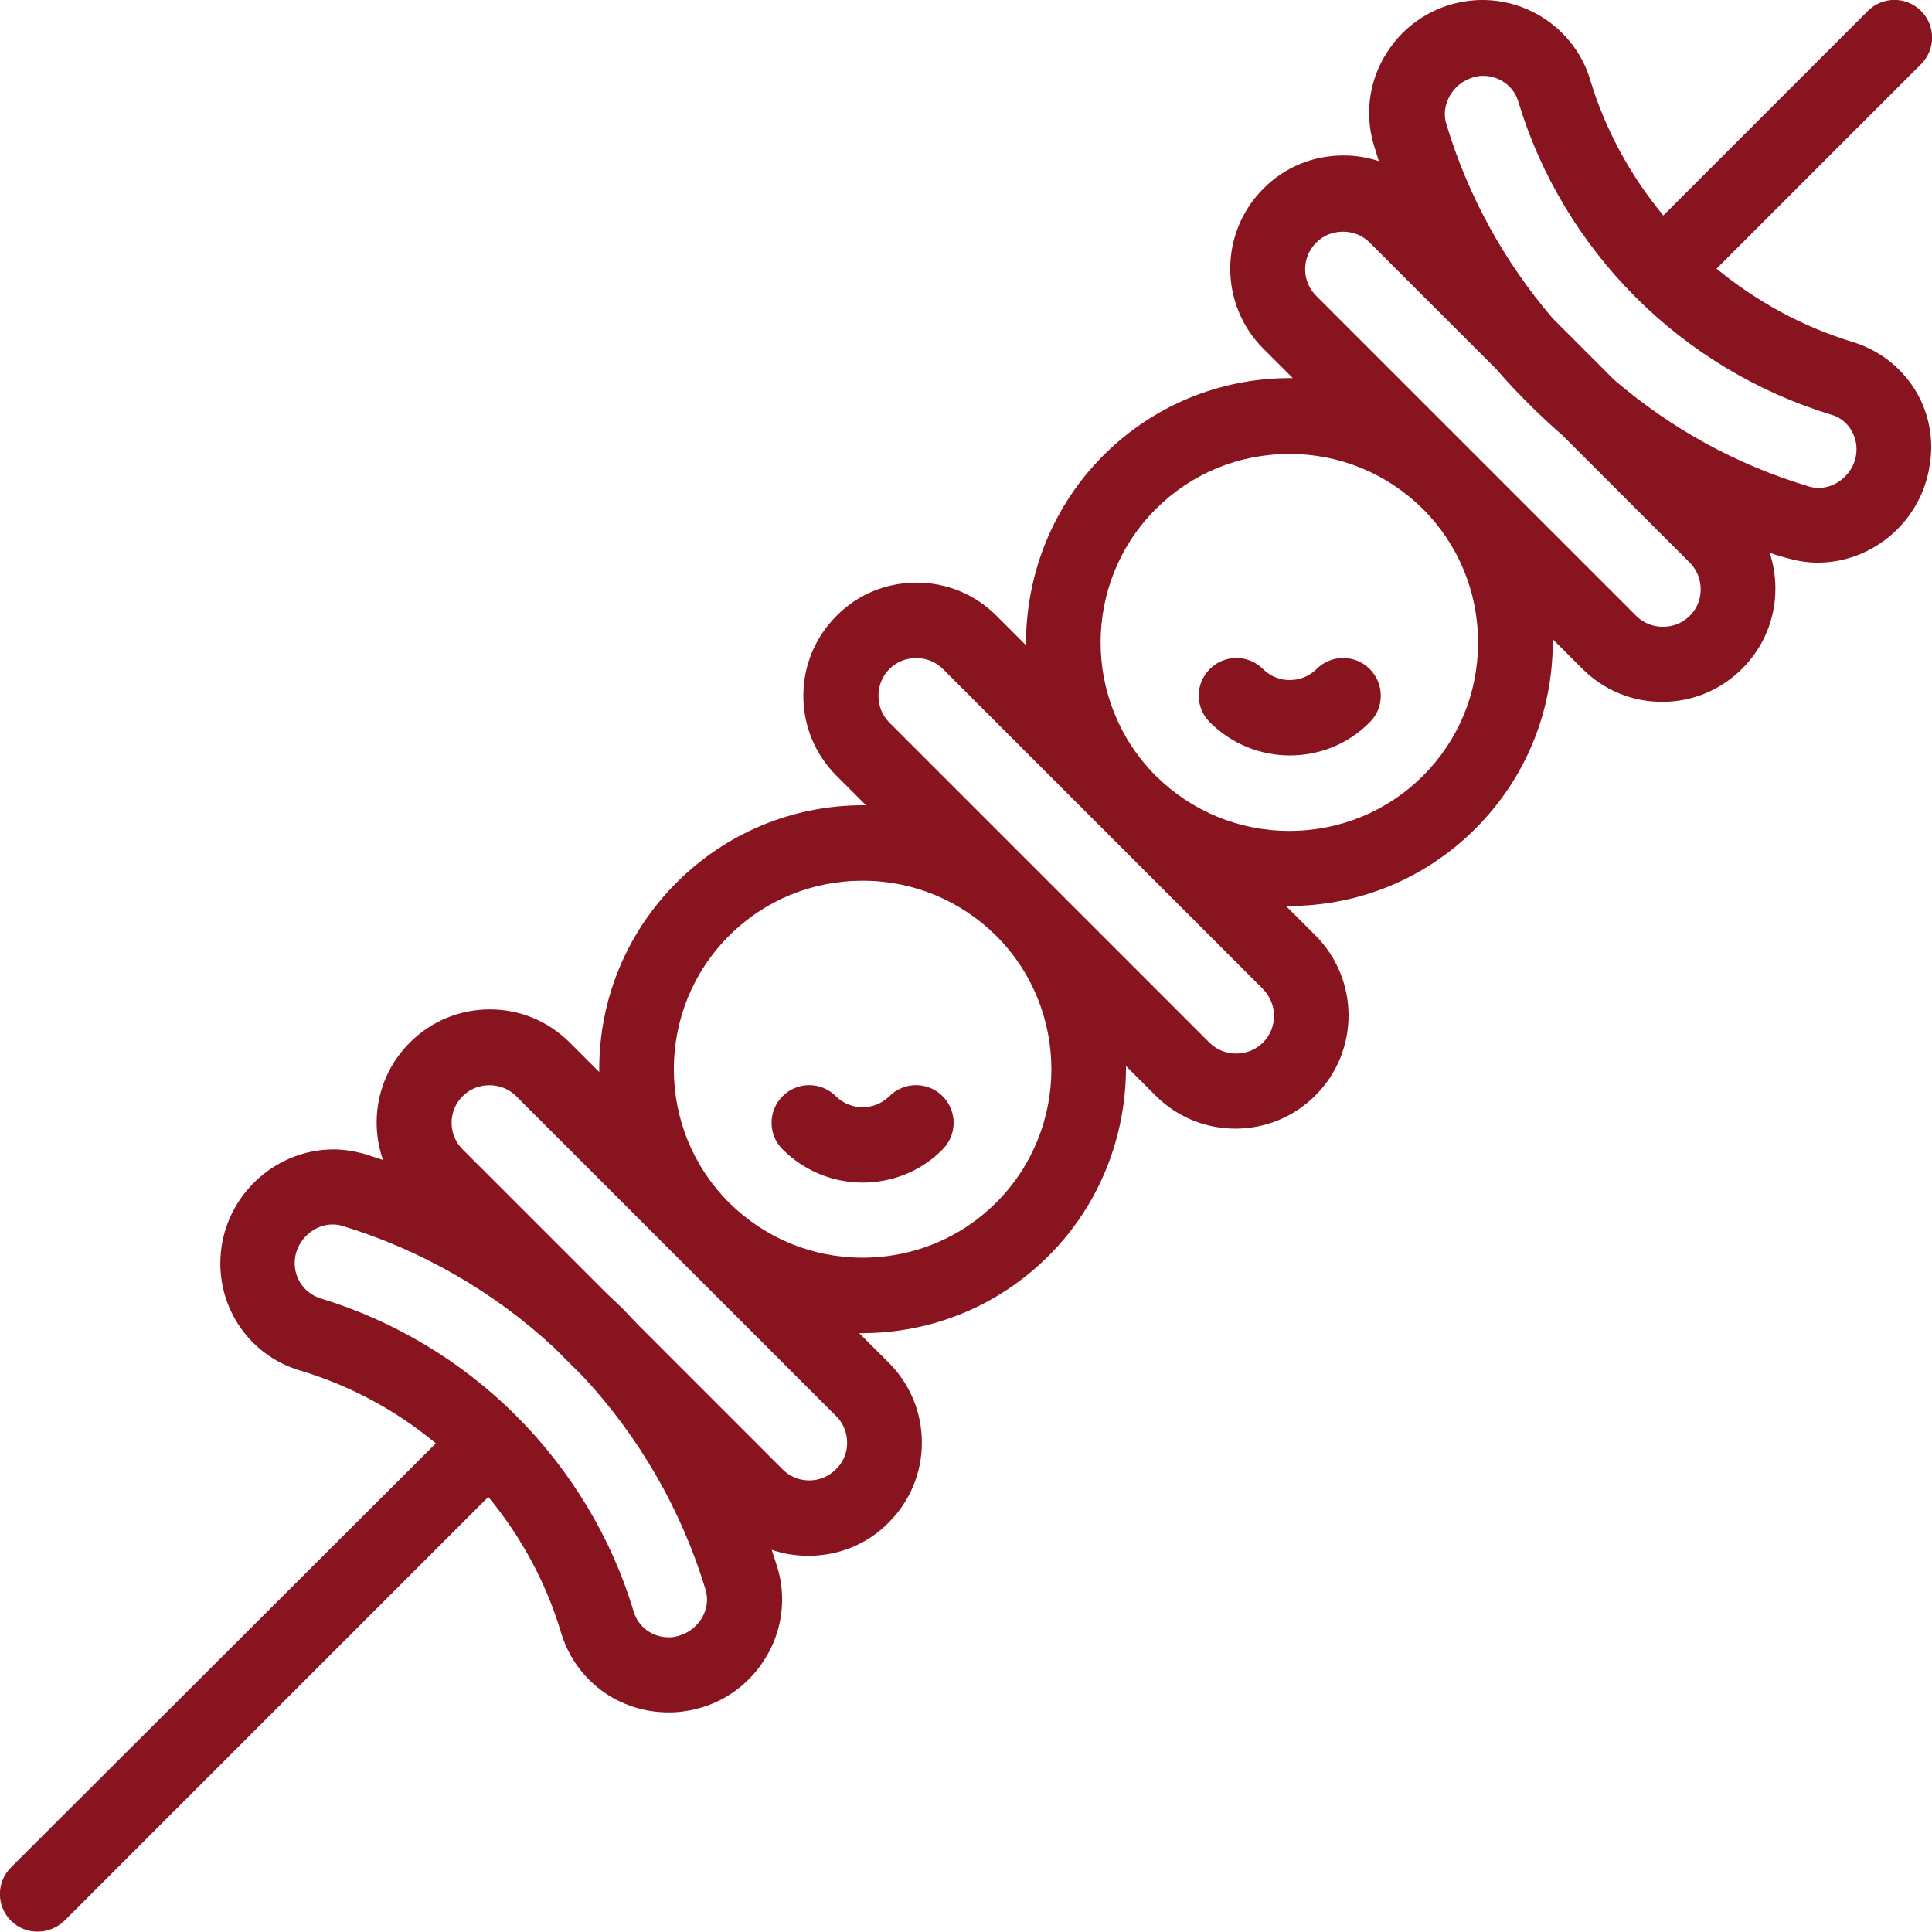 <?xml version="1.0" encoding="UTF-8"?>
<svg xmlns="http://www.w3.org/2000/svg" xmlns:xlink="http://www.w3.org/1999/xlink" width="512pt" height="512pt" viewBox="0 0 512 512" version="1.1">
<g id="surface1">
<path style=" stroke:none;fill-rule:nonzero;fill:rgb(53.333%,7.843%,12.157%);fill-opacity:1;" d="M 490.898 90.602 C 477.699 86.602 465.5 79.898 454.898 71.199 L 509.102 17 C 513 13.102 513 6.801 509.102 2.898 C 505.199 -1 498.898 -1 495 2.898 L 440.801 57.102 C 432.102 46.602 425.398 34.398 421.398 21.102 C 417.699 8.699 406 0 392.898 0 C 391.398 0 390 0.102 388.699 0.301 C 380 1.5 372.199 6.5 367.5 14 C 362.801 21.301 361.602 30.301 364.102 38.5 C 364.5 39.898 365 41.301 365.398 42.699 C 362.398 41.699 359.199 41.199 356 41.199 C 348 41.199 340.398 44.301 334.801 50 C 323.102 61.699 323.102 80.699 334.801 92.398 L 342.602 100.199 C 342.398 100.199 342.102 100.199 341.898 100.199 C 323.199 100.199 305.602 107.5 292.398 120.699 C 278.602 134.5 271.801 152.801 271.898 171 L 264.102 163.199 C 258.398 157.5 250.898 154.398 242.898 154.398 C 234.898 154.398 227.301 157.5 221.699 163.199 C 216 168.898 212.898 176.398 212.898 184.398 C 212.898 192.398 216 199.898 221.699 205.602 L 229.5 213.398 C 229.301 213.398 229 213.398 228.801 213.398 C 210.102 213.398 192.5 220.699 179.301 233.898 C 166.102 247.102 158.801 264.699 158.801 283.398 C 158.801 283.602 158.801 283.898 158.801 284.102 L 151 276.301 C 145.301 270.602 137.801 267.5 129.801 267.5 C 121.801 267.5 114.301 270.602 108.602 276.301 C 100.199 284.699 97.801 296.801 101.5 307.398 C 100 306.898 98.398 306.398 96.898 305.898 C 94.102 305.102 91.199 304.602 88.398 304.602 C 73.602 304.602 60.801 315.801 58.699 330.5 C 56.602 345.199 65.398 359 79.5 363.199 C 92.602 367.102 104.898 373.699 115.5 382.5 L 2.898 494.898 C -1 498.801 -1 505.102 2.898 509 C 4.898 511 7.398 511.898 10 511.898 C 12.602 511.898 15.102 510.898 17.102 509 L 129.398 396.699 C 138.199 407.301 144.801 419.602 148.699 432.699 C 152.5 445.301 163.898 453.801 177.199 453.801 C 178.699 453.801 180.102 453.699 181.398 453.5 C 190.102 452.301 197.898 447.301 202.602 439.801 C 207.301 432.5 208.5 423.5 206 415.301 C 205.5 413.801 205 412.199 204.5 410.699 C 207.602 411.801 210.898 412.301 214.301 412.301 C 222.301 412.301 229.898 409.199 235.5 403.5 C 241.199 397.801 244.301 390.301 244.301 382.301 C 244.301 374.301 241.199 366.801 235.5 361.102 L 227.699 353.301 C 227.898 353.301 228.199 353.301 228.398 353.301 C 247.102 353.301 264.699 346 277.898 332.801 C 291.699 319 298.5 300.699 298.398 282.5 L 306.199 290.301 C 311.898 296 319.398 299.102 327.398 299.102 C 335.398 299.102 342.898 296 348.602 290.301 C 360.301 278.602 360.301 259.602 348.602 247.898 L 340.801 240.102 C 341 240.102 341.301 240.102 341.5 240.102 C 360.199 240.102 377.801 232.801 391 219.602 C 404.199 206.398 411.5 188.801 411.5 170.102 C 411.5 169.898 411.5 169.602 411.5 169.398 L 419.301 177.199 C 425 182.898 432.5 186 440.5 186 C 448.5 186 456 182.898 461.699 177.199 C 467.398 171.5 470.5 164 470.5 156 C 470.5 152.699 470 149.602 469 146.5 C 470.398 147 471.801 147.398 473.199 147.801 C 476 148.602 478.801 149.102 481.699 149.102 C 496.5 149.102 509.301 137.898 511.398 123.199 C 513.801 108.602 505 94.898 490.898 90.602 Z M 185.801 429.102 C 184.199 431.602 181.602 433.301 178.602 433.801 C 178.199 433.898 177.699 433.898 177.199 433.898 C 172.801 433.898 169.102 431.102 167.898 427 C 162.102 407.602 151.301 389.699 136.801 375.199 C 122.301 360.699 104.398 350 85 344.102 C 80.398 342.699 77.5 338.199 78.199 333.301 C 78.898 328.398 83.301 324.5 88.102 324.5 C 89 324.5 89.898 324.602 90.801 324.898 C 111.5 331.199 130.898 342.301 146.898 357.199 L 154.602 364.898 C 169.5 380.898 180.602 400.301 186.898 421 C 188.102 424.801 186.699 427.699 185.801 429.102 Z M 221.5 389.398 C 217.602 393.301 211.301 393.301 207.398 389.398 L 169.102 351.102 C 167.801 349.699 166.398 348.301 165.102 346.898 C 163.699 345.5 162.301 344.199 160.898 342.898 L 122.602 304.602 C 118.699 300.699 118.699 294.398 122.602 290.5 C 124.5 288.602 127 287.602 129.699 287.602 C 132.398 287.602 134.898 288.602 136.801 290.5 L 221.602 375.301 C 223.5 377.199 224.5 379.699 224.5 382.398 C 224.5 385.102 223.398 387.602 221.5 389.398 Z M 264 318.699 C 254.602 328.102 242 333.301 228.602 333.301 C 215.199 333.301 202.699 328.102 193.199 318.699 C 173.699 299.199 173.699 267.5 193.199 248 C 202.602 238.602 215.199 233.398 228.602 233.398 C 242 233.398 254.5 238.602 264 248 C 283.5 267.5 283.5 299.199 264 318.699 Z M 334.699 276.301 C 332.801 278.199 330.301 279.199 327.602 279.199 C 324.898 279.199 322.398 278.199 320.5 276.301 L 235.699 191.5 C 233.801 189.602 232.801 187.102 232.801 184.398 C 232.801 181.699 233.801 179.199 235.699 177.301 C 237.602 175.398 240.102 174.398 242.801 174.398 C 245.5 174.398 248 175.398 249.898 177.301 L 334.699 262.102 C 338.602 266.102 338.602 272.398 334.699 276.301 Z M 377.102 205.602 C 367.699 215 355.102 220.199 341.699 220.199 C 328.301 220.199 315.801 215 306.301 205.602 C 286.801 186.102 286.801 154.398 306.301 134.898 C 315.699 125.5 328.301 120.301 341.699 120.301 C 355.102 120.301 367.602 125.5 377.102 134.898 C 386.5 144.301 391.699 156.898 391.699 170.301 C 391.699 183.699 386.5 196.199 377.102 205.602 Z M 447.801 163.199 C 445.898 165.102 443.398 166.102 440.699 166.102 C 438 166.102 435.5 165.102 433.602 163.199 L 391.199 120.801 L 348.801 78.398 C 344.898 74.5 344.898 68.199 348.801 64.301 C 350.699 62.398 353.199 61.398 355.898 61.398 C 358.602 61.398 361.102 62.398 363 64.301 L 396.699 98 C 399.398 101.199 402.301 104.199 405.102 107 C 407.898 109.801 410.898 112.602 414.102 115.398 L 447.801 149.102 C 449.699 151 450.699 153.5 450.699 156.199 C 450.699 158.898 449.699 161.301 447.801 163.199 Z M 491.898 120.5 C 491.199 125.398 486.801 129.301 482 129.301 C 481.102 129.301 480.199 129.199 479.301 128.898 C 460.301 123.199 443 113.699 427.801 100.699 L 411.5 84.398 C 398.5 69.199 389 51.801 383.301 32.898 C 382.199 29.301 383.602 26.301 384.5 24.898 C 386.102 22.398 388.699 20.699 391.699 20.199 C 392.102 20.102 392.602 20.102 393.102 20.102 C 397.398 20.102 401.199 22.898 402.398 27 C 408.199 46.398 419 64.301 433.5 78.801 C 448 93.301 465.898 104 485.301 109.898 C 489.699 111.102 492.602 115.699 491.898 120.5 Z M 491.898 120.5 "/>
<path style=" stroke:none;fill-rule:nonzero;fill:rgb(53.333%,7.843%,12.157%);fill-opacity:1;" d="M 249.801 290.5 C 245.898 286.602 239.602 286.602 235.699 290.5 C 231.801 294.398 225.398 294.398 221.5 290.5 C 217.602 286.602 211.301 286.602 207.398 290.5 C 203.5 294.398 203.5 300.699 207.398 304.602 C 213.199 310.398 220.898 313.398 228.602 313.398 C 236.301 313.398 244 310.5 249.801 304.602 C 253.699 300.699 253.699 294.398 249.801 290.5 Z M 249.801 290.5 "/>
<path style=" stroke:none;fill-rule:nonzero;fill:rgb(53.333%,7.843%,12.157%);fill-opacity:1;" d="M 363 177.301 C 359.102 173.398 352.801 173.398 348.898 177.301 C 345 181.199 338.602 181.199 334.699 177.301 C 330.801 173.398 324.5 173.398 320.602 177.301 C 316.699 181.199 316.699 187.5 320.602 191.398 C 326.398 197.199 334.102 200.199 341.801 200.199 C 349.5 200.199 357.199 197.301 363 191.398 C 366.898 187.602 366.898 181.199 363 177.301 Z M 363 177.301 "/>
</g>
</svg>
